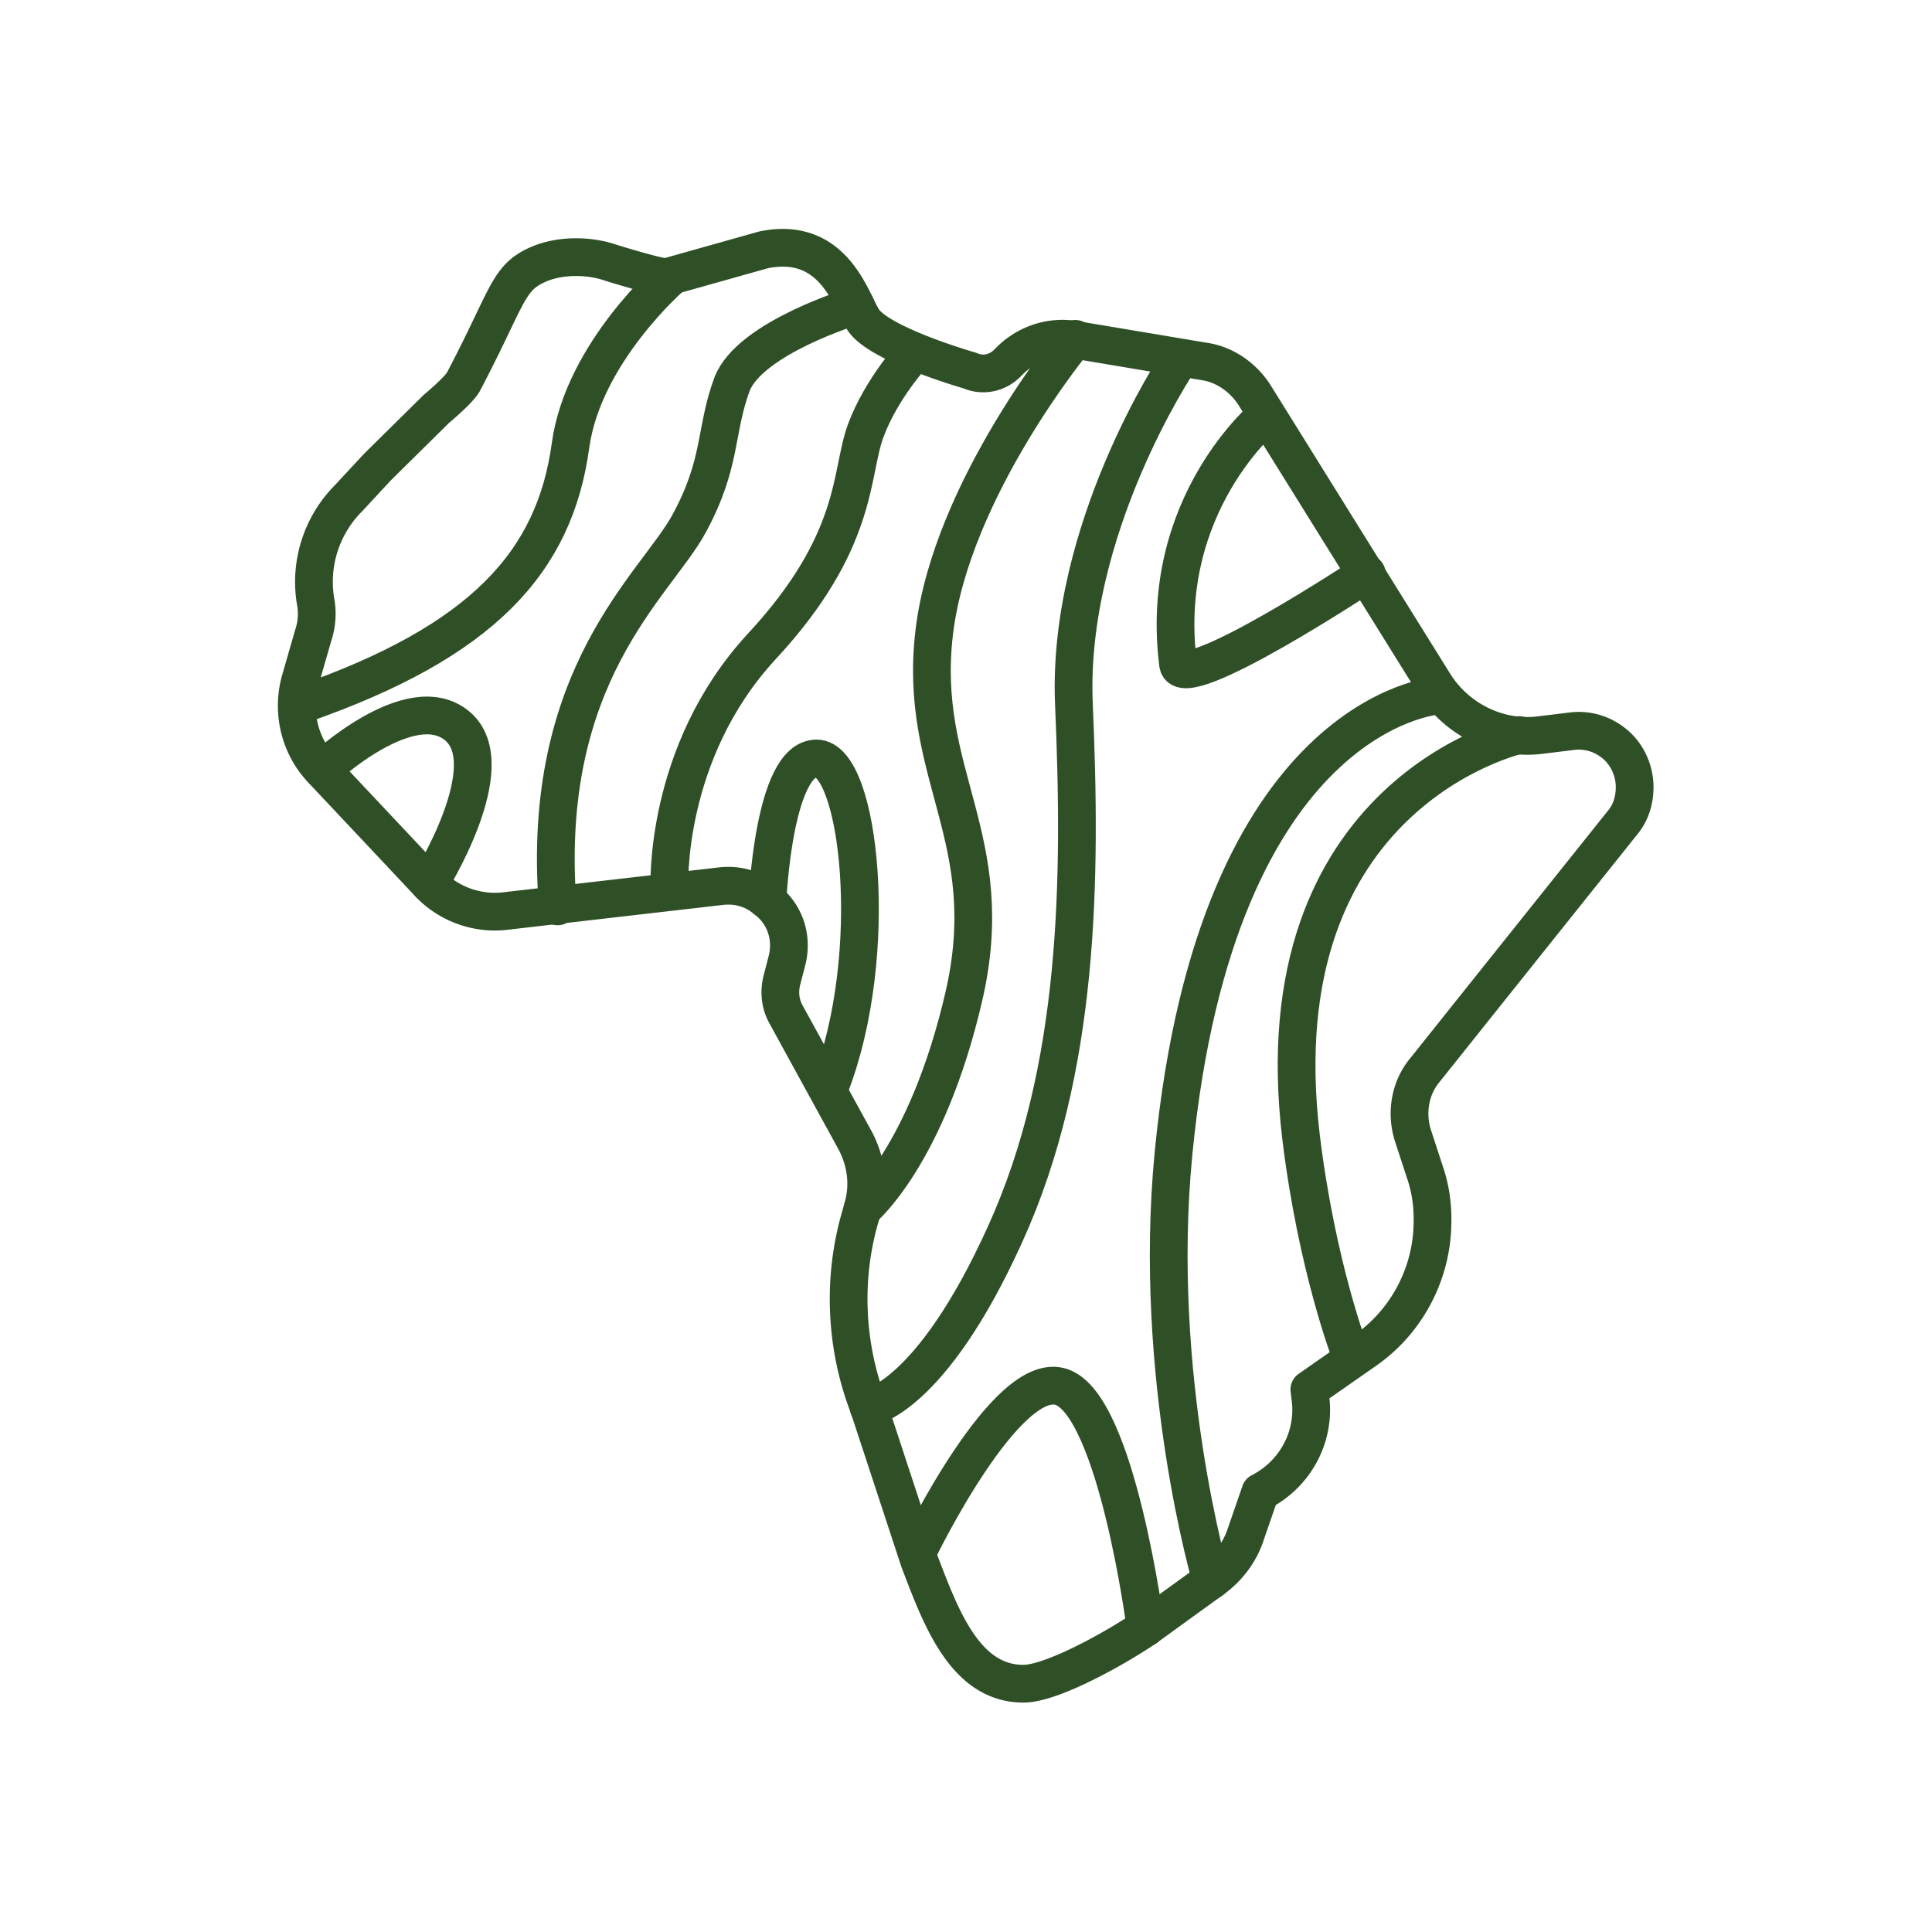 <?xml version="1.0" encoding="UTF-8"?> <svg xmlns="http://www.w3.org/2000/svg" xmlns:v="https://vecta.io/nano" width="256" height="256" fill="none" stroke="#2f5027" stroke-width="5" stroke-linejoin="round" stroke-miterlimit="10"><path d="M215 109c1.1-1.3 1.6-3 1.6-4.7 0-2.1-.9-4.2-2.5-5.6s-3.7-2.1-5.9-1.8l-4.1.5c-5.5.7-11-2-14-6.7l-23.9-38.4c-1.5-2.3-3.9-4-6.6-4.4L142.3 45c-3.2-.5-6.4.6-8.7 3-1.3 1.4-3.3 1.9-5.1 1.1 0 0-11.9-3.4-14.1-6.7-1.6-2.4-3.8-11.2-13.2-9.3l-12.8 3.6c-.8.2-7.5-1.9-7.5-1.9-2.9-1-6.7-1-9.5.2-4.2 1.8-4 4.2-10 15.6-.6 1.1-3.6 3.6-3.6 3.6L50 61.9 46.2 66a15.71 15.71 0 0 0-4.4 13.6c.3 1.5.2 3.1-.3 4.6l-1.7 5.9c-1.2 4.2-.1 8.7 2.8 11.8L56.8 117c2.6 2.8 6.5 4.2 10.3 3.7l28.6-3.3c2.1-.2 4.2.4 5.8 1.8l.4.3c2.2 1.9 3.1 4.8 2.4 7.7l-.7 2.7c-.4 1.6-.2 3.2.6 4.6l9.1 16.6c1.5 2.8 1.9 6 1 9l-.3 1.1c-2.4 8.2-2 17.2 1.1 25.2l6.7 20.4c2.8 7.3 6 16.3 13.8 16.3 4 0 13-5.2 16.3-7.5l8.7-6.3c2.1-1.5 3.7-3.6 4.5-6.1l1.9-5.5c4.7-2.4 7.4-7.5 6.6-12.7l-.1-.9 7.3-5.1c5.4-3.7 8.8-9.9 9-16.5.1-2.5-.2-4.9-1-7.2l-1.6-4.9c-.9-2.9-.4-6.2 1.6-8.6l9.1-11.4L215 109z"></path><path d="M89 36.6S77.3 46.7 75.6 59c-2.1 15.5-11.7 26-35.5 34.3m73.3-52.8s-14 4.2-16.4 10.4c-2.3 6.2-1.3 10.4-5.7 18.5s-19.8 20-17.4 50.7M42.7 102s11.7-11 17.9-5.8-3.7 20.9-3.7 20.9m31.8.5s-.8-17.8 12.2-31.9c13-14 11.7-22.9 13.8-28.6s6.5-10.4 6.5-10.4m-19.5 72.6s.8-18.8 6.5-18.8 8.6 25.8 1.8 43.4m32.5-99s-16.4 19.8-18.7 38.8 8.8 27.3 3.9 48.4-13.4 28.1-13.4 28.1M156.1 48s-14.8 22.1-13.8 45.3.8 48.4-9.1 70.2c-9.9 21.9-18.1 23-18.1 23m6.6 18.9s11.7-24.2 19-21.6 11.1 31.9 11.1 31.9m16-160.7s-14.4 11.8-11.7 33c.5 4.2 25-12 25-12m9.3 16.2s-29.2 2.1-34.9 60.6c-2.9 29.7 5 56.6 5 56.6m40.8-112s-34.4 7.6-28.9 53.3c2.1 17.2 6.5 28.6 6.5 28.6" stroke-linecap="round"></path></svg> 